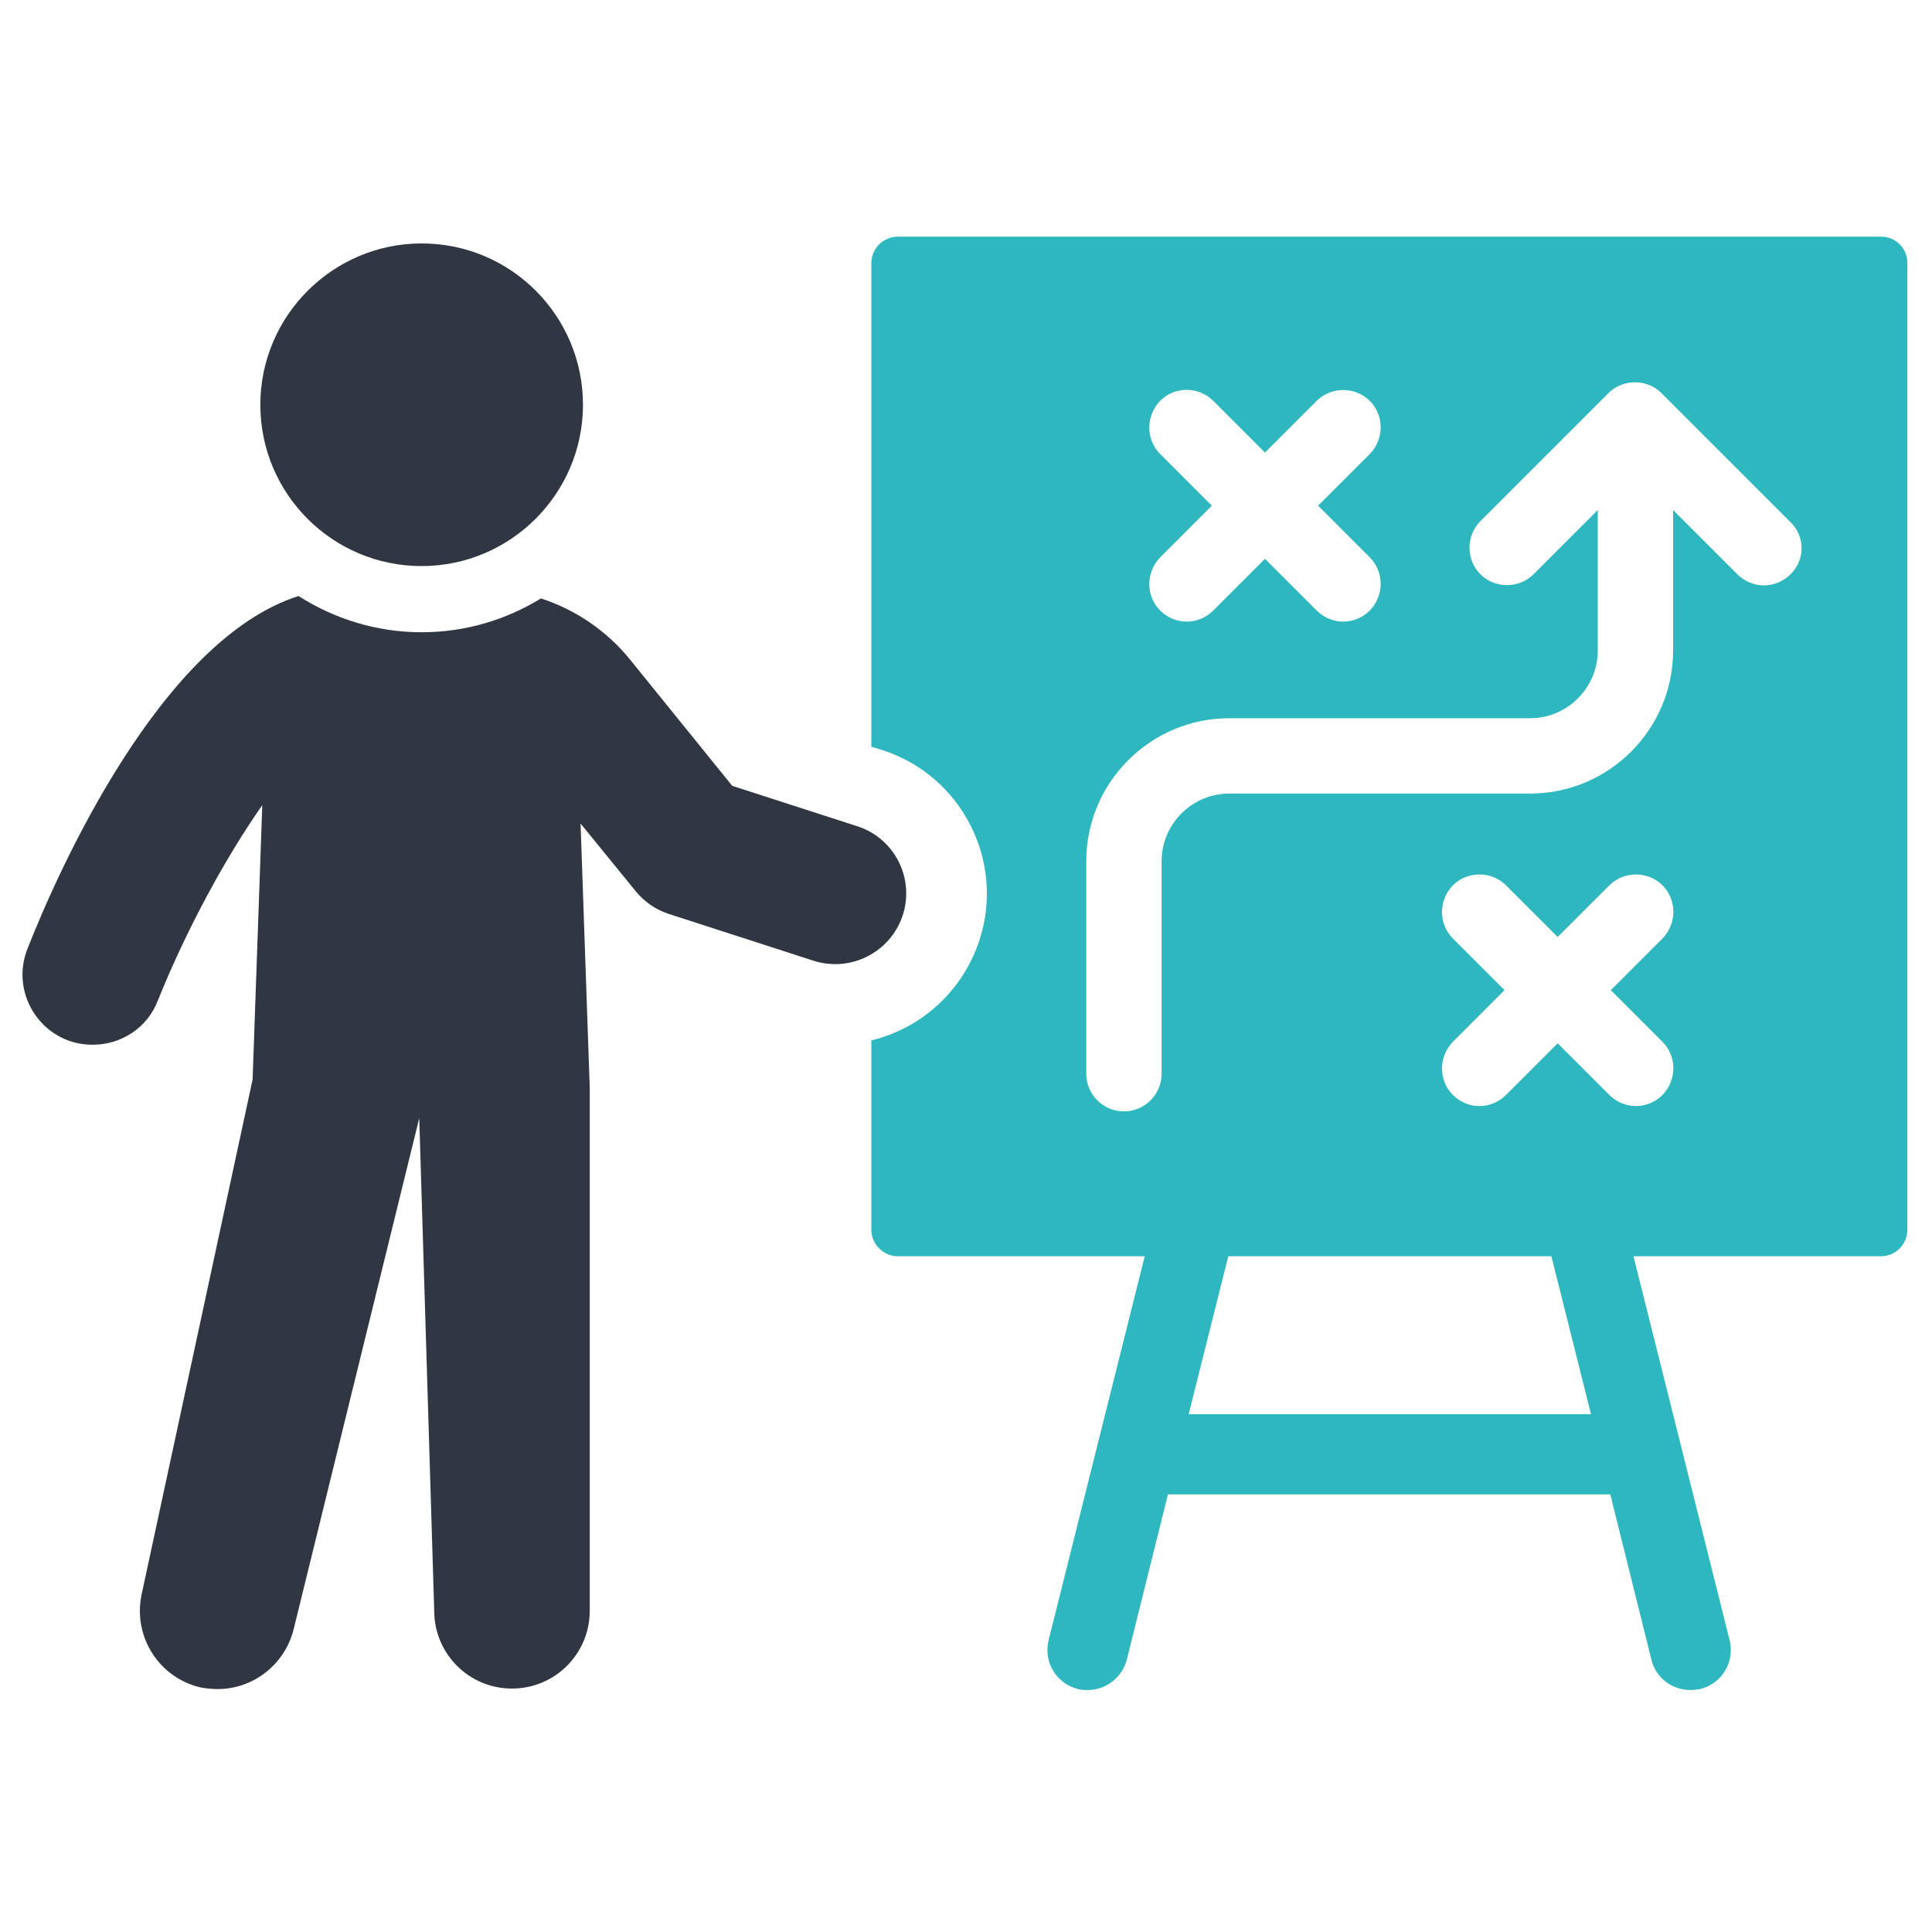<?xml version="1.0" encoding="utf-8"?>
<!-- Generator: Adobe Illustrator 28.0.0, SVG Export Plug-In . SVG Version: 6.00 Build 0)  -->
<svg version="1.1" id="Calque_1" xmlns="http://www.w3.org/2000/svg" xmlns:xlink="http://www.w3.org/1999/xlink" x="0px" y="0px"
	 viewBox="0 0 400 400" style="enable-background:new 0 0 400 400;" xml:space="preserve">
<style type="text/css">
	.st0{fill:#313742;}
	.st1{fill:#2EB7BE;}
</style>
<g>
	<path class="st0" d="M186.9,189.5c2.5-7.7-1.7-15.9-9.3-18.4l-26-8.4l-21.2-26.2c-4.9-6-11.3-10.3-18.4-12.6
		c-7.2,4.4-15.6,7-24.7,7c-9.4,0-18.1-2.8-25.5-7.5c-28.6,9.1-49.9,57.2-56.1,73c-3,7.5,0.7,15.9,8.1,18.9c1.8,0.7,3.6,1,5.4,1
		c5.8,0,11.3-3.4,13.5-9.2c6-14.9,14.1-29.7,21.6-40.4l-2,56.8l-23,106.7c-1.8,8.7,3.7,17.3,12.4,19.2c1.2,0.2,2.3,0.3,3.4,0.3
		c7.4,0,14.1-5.2,15.8-12.8l25.9-105.4l3.1,102c0,8.9,7.2,16.1,16.1,16.1c8.9,0,16.1-7.2,16.1-16.1V225.2l-1.9-54.7l11.4,14
		c1.8,2.2,4.1,3.8,6.8,4.7l30,9.7C176.2,201.4,184.4,197.1,186.9,189.5z"/>
	<path class="st1" d="M389.5,49H185.9c-3.1,0-5.5,2.5-5.5,5.5v100.1l2.3,0.7c16.4,5.3,25.4,22.9,20.1,39.3
		c-3.4,10.5-12,18.3-22.4,20.8v39.2c0,3,2.5,5.5,5.5,5.5h51.1l-19.9,79.5c-1.1,4.5,1.6,9,6.1,10.1c0.7,0.2,1.4,0.2,2,0.2
		c3.7,0,7.1-2.5,8.1-6.3l8.5-34.2h91.6l8.5,34.2c0.9,3.8,4.3,6.3,8.1,6.3c0.7,0,1.3-0.1,2-0.2c4.5-1.1,7.2-5.6,6.1-10.1l-19.9-79.5
		h51.2c3.1,0,5.5-2.5,5.5-5.5v-200C395,51.5,392.5,49,389.5,49z M240.2,94c-3-3-3-7.9,0-11s8-3,11,0l10.7,10.7l10.7-10.7
		c3-3,8-3,11,0s3,7.9,0,11l-10.7,10.7l10.7,10.7c3,3,3,7.9,0,11c-1.5,1.5-3.5,2.3-5.5,2.3c-2,0-4-0.8-5.5-2.3l-10.7-10.7l-10.7,10.7
		c-1.5,1.5-3.5,2.3-5.5,2.3s-4-0.8-5.5-2.3c-3-3-3-7.9,0-11l10.7-10.7L240.2,94z M246.1,292.8l8.2-32.7h66.9l8.2,32.7H246.1z
		 M344.2,215.7c3,3,3,7.9,0,11c-1.5,1.5-3.5,2.3-5.5,2.3s-4-0.8-5.5-2.3L322.5,216l-10.7,10.7c-1.5,1.5-3.5,2.3-5.5,2.3
		s-4-0.8-5.5-2.3c-3-3-3-7.9,0-11l10.7-10.7l-10.7-10.7c-3-3-3-7.9,0-11c3-3,8-3,11,0l10.7,10.7l10.7-10.7c3-3,8-3,11,0
		c3,3,3,7.9,0,11l-10.7,10.7L344.2,215.7z M370.7,118.9c-1.5,1.5-3.5,2.3-5.5,2.3s-4-0.8-5.5-2.3l-13.3-13.3v29.1
		c0,16.3-13.3,29.6-29.6,29.6h-62.3c-7.7,0-14,6.3-14,14v44c0,4.3-3.5,7.8-7.8,7.8c-4.3,0-7.8-3.5-7.8-7.8v-44
		c0-16.3,13.3-29.6,29.6-29.6h62.3c7.7,0,14-6.3,14-14v-29.1l-13.3,13.3c-3,3-8,3-11,0c-3-3-3-8,0-11l26.5-26.5c3-3,8-3,11,0
		l26.5,26.5C373.8,110.9,373.8,115.9,370.7,118.9z"/>
	<path class="st0" d="M87.3,117.2c18.4,0,33.4-15,33.4-33.4c0-18.4-14.9-33.4-33.4-33.4c-18.4,0-33.4,15-33.4,33.4
		C53.9,102.2,68.8,117.2,87.3,117.2z"/>
</g>
</svg>
